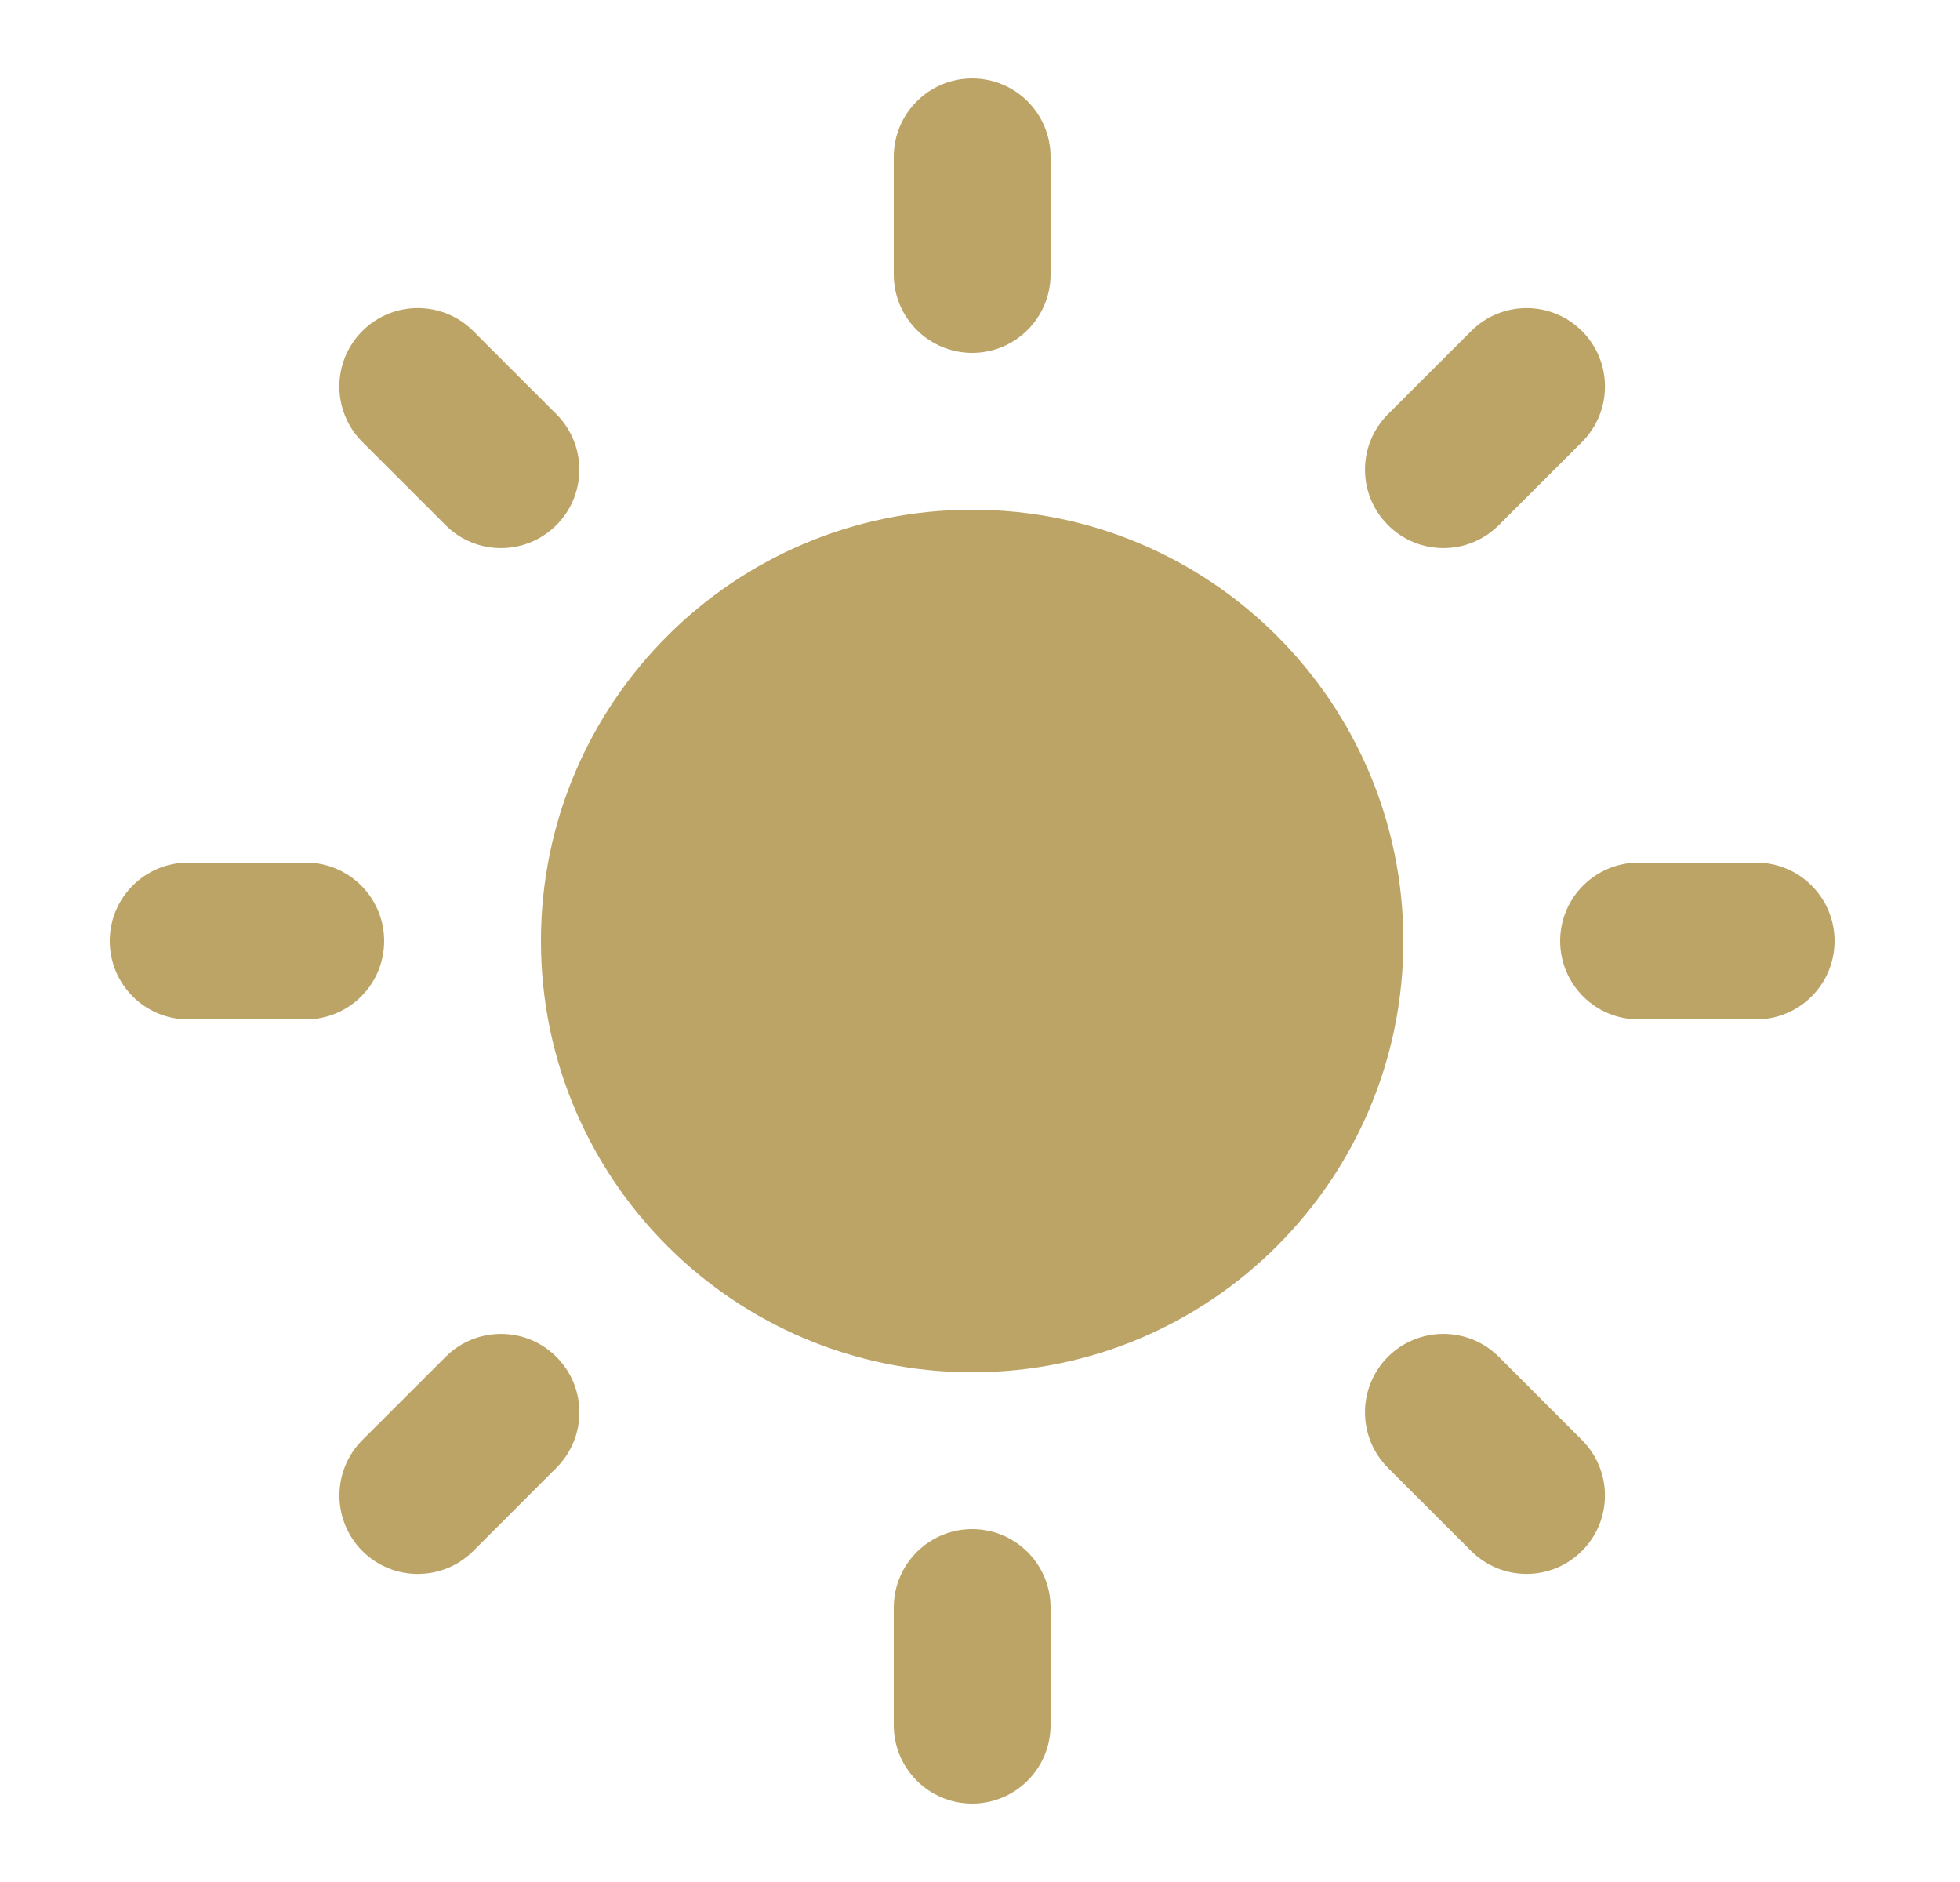 <svg width="25" height="24" viewBox="0 0 25 24" fill="none" xmlns="http://www.w3.org/2000/svg">
<path d="M17.9 12C17.9 15.038 15.438 17.5 12.4 17.5C9.363 17.5 6.9 15.038 6.9 12C6.9 8.962 9.363 6.5 12.4 6.5C15.438 6.5 17.9 8.962 17.9 12Z" fill="#BCA467"/>
<path fill-rule="evenodd" clip-rule="evenodd" d="M12.4 1C12.953 1 13.4 1.448 13.4 2V3.5C13.4 4.052 12.953 4.5 12.4 4.5C11.848 4.5 11.4 4.052 11.4 3.5V2C11.4 1.448 11.848 1 12.4 1ZM4.622 4.221C5.012 3.831 5.646 3.831 6.036 4.221L7.097 5.282C7.487 5.673 7.487 6.306 7.097 6.696C6.706 7.087 6.073 7.087 5.683 6.696L4.622 5.636C4.231 5.245 4.231 4.612 4.622 4.221ZM20.179 4.222C20.569 4.612 20.569 5.245 20.179 5.636L19.118 6.696C18.728 7.087 18.094 7.087 17.704 6.696C17.313 6.306 17.313 5.673 17.704 5.282L18.765 4.222C19.155 3.831 19.788 3.831 20.179 4.222ZM1.4 12C1.4 11.448 1.848 11 2.4 11H3.9C4.453 11 4.9 11.448 4.9 12C4.9 12.552 4.453 13 3.9 13H2.4C1.848 13 1.4 12.552 1.4 12ZM19.9 12C19.9 11.448 20.348 11 20.9 11H22.4C22.953 11 23.4 11.448 23.4 12C23.4 12.552 22.953 13 22.4 13H20.9C20.348 13 19.9 12.552 19.9 12ZM17.703 17.303C18.094 16.913 18.727 16.913 19.118 17.303L20.178 18.364C20.569 18.755 20.569 19.388 20.178 19.778C19.788 20.169 19.155 20.169 18.764 19.778L17.703 18.718C17.313 18.327 17.313 17.694 17.703 17.303ZM7.097 17.304C7.488 17.694 7.488 18.327 7.097 18.718L6.037 19.779C5.646 20.169 5.013 20.169 4.622 19.779C4.232 19.388 4.232 18.755 4.622 18.364L5.683 17.304C6.074 16.913 6.707 16.913 7.097 17.304ZM12.4 19.5C12.953 19.5 13.4 19.948 13.4 20.5V22C13.4 22.552 12.953 23 12.4 23C11.848 23 11.4 22.552 11.4 22V20.5C11.4 19.948 11.848 19.5 12.4 19.5Z" fill="#BCA467"/>
</svg>
